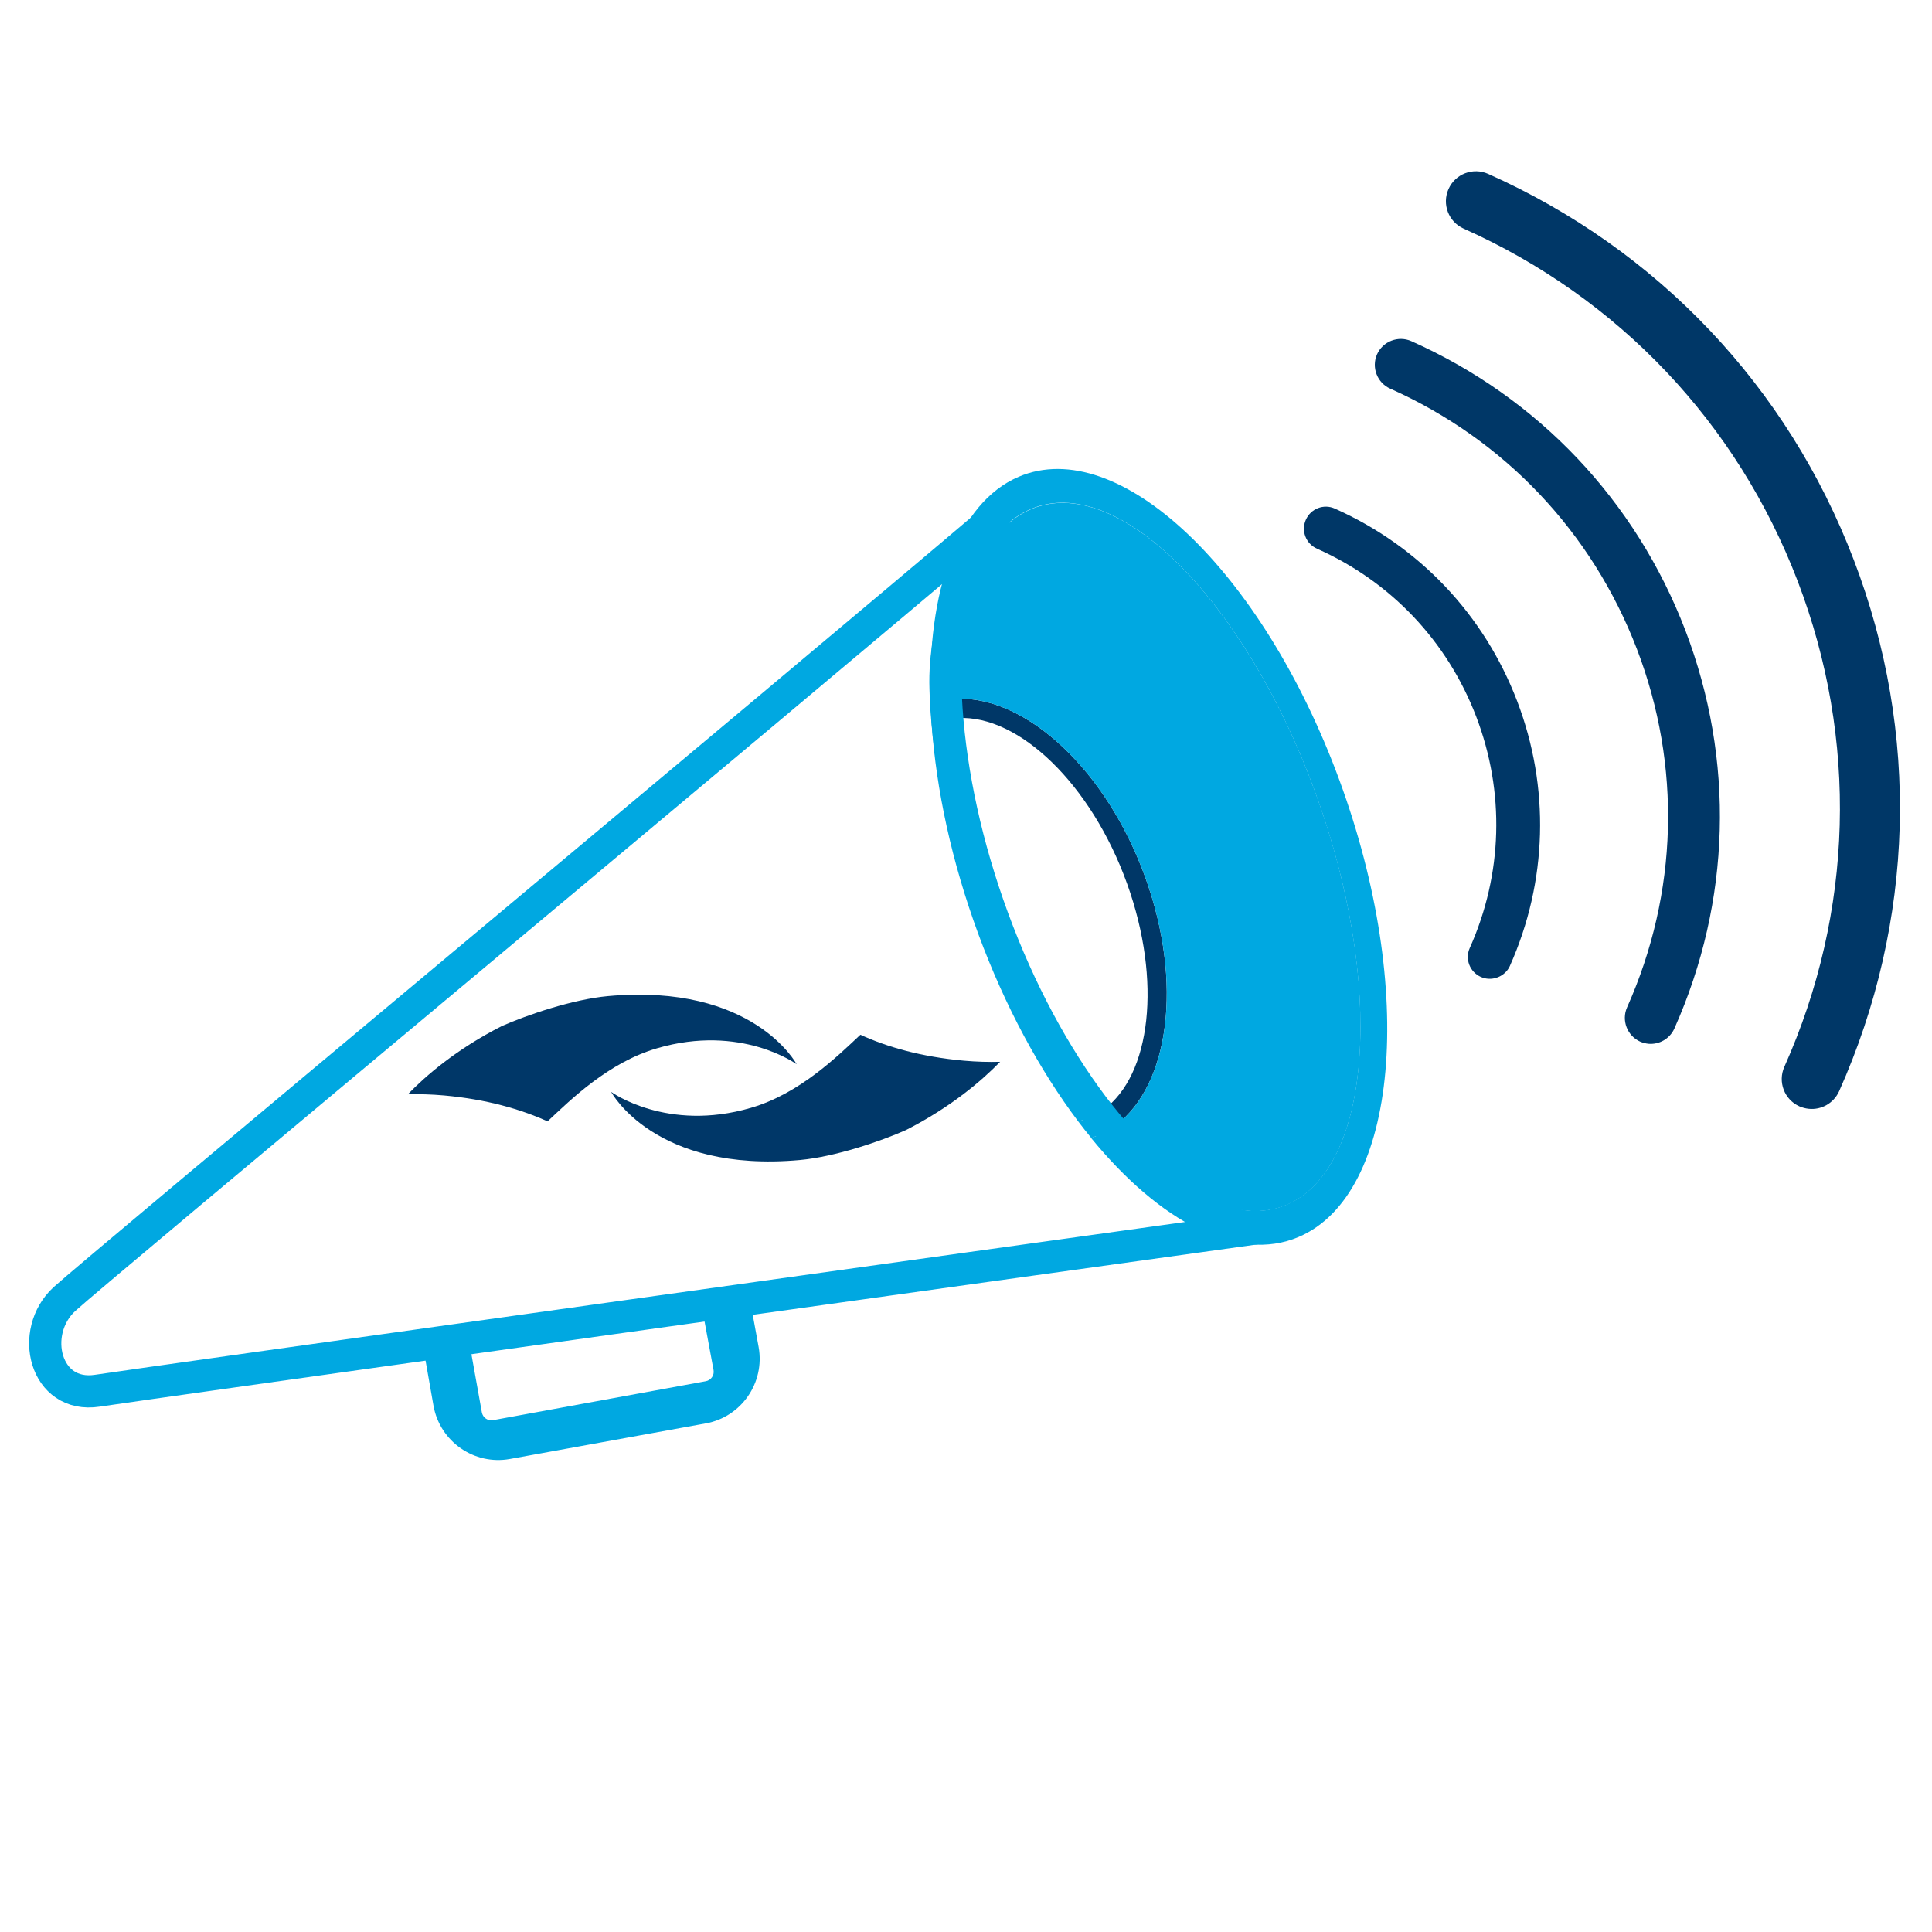 <?xml version="1.0" encoding="utf-8"?>
<!-- Generator: Adobe Illustrator 26.0.1, SVG Export Plug-In . SVG Version: 6.00 Build 0)  -->
<svg version="1.1" id="Layer_1" xmlns="http://www.w3.org/2000/svg" xmlns:xlink="http://www.w3.org/1999/xlink" x="0px" y="0px"
	 viewBox="0 0 120 120" style="enable-background:new 0 0 120 120;" xml:space="preserve">
<style type="text/css">
	.st0{fill:none;}
	.st1{fill:#00A8E1;}
	.st2{fill:#003767;}
	.st3{fill:none;stroke:#00A8E1;stroke-width:2;stroke-linecap:round;stroke-linejoin:round;stroke-miterlimit:10;}
	.st4{fill:#003768;}
</style>
<g>
	<path class="st0" d="M70.01,54.9c-2.23-6.21-6.72-10.5-10.5-10.3c0.23,3.88,1.15,8.28,2.79,12.74c1.68,4.57,3.88,8.54,6.25,11.57
		C71.47,66.77,72.18,60.94,70.01,54.9z"/>
	<path class="st0" d="M71.15,54.53c2.34,6.51,1.47,12.83-1.82,15.33c3.61,4.23,7.52,6.27,10.6,4.96c5.35-2.28,6.12-13.79,1.73-25.72
		c-4.39-11.93-12.28-19.76-17.63-17.48c-3.14,1.34-4.7,5.86-4.57,11.77C63.77,43.25,68.75,47.84,71.15,54.53z"/>
	<path class="st1" d="M59.51,44.6c-0.38,0.02-0.76,0.07-1.13,0.19c-0.18,0.06-0.34,0.14-0.51,0.21c0.28,4.03,1.23,8.49,2.89,13
		c1.67,4.53,3.83,8.49,6.2,11.64c0.11-0.03,0.22-0.04,0.32-0.07c0.46-0.15,0.88-0.37,1.27-0.66c-2.37-3.03-4.57-7-6.25-11.57
		C60.66,52.89,59.74,48.48,59.51,44.6z"/>
	<path class="st1" d="M83.19,48.45c-4.8-13.04-13.71-21.47-19.91-18.84c-3.82,1.63-5.71,7.09-5.48,14.09
		c0.05-0.02,0.1-0.05,0.16-0.07c0.48-0.15,0.99-0.22,1.49-0.24c-0.13-5.92,1.43-10.44,4.57-11.77c5.35-2.28,13.24,5.55,17.63,17.48
		c4.39,11.93,3.62,23.45-1.73,25.72c-3.07,1.31-6.99-0.73-10.6-4.96c-0.47,0.36-0.98,0.63-1.55,0.82c4.27,5.22,9.09,7.77,12.89,6.15
		C86.86,74.2,87.99,61.49,83.19,48.45z"/>
	<path class="st2" d="M70.01,54.9c2.17,6.05,1.47,11.87-1.46,14.02c0.26,0.33,0.52,0.65,0.78,0.95c3.29-2.5,4.16-8.82,1.82-15.33
		c-2.4-6.69-7.38-11.28-11.69-11.14c0.01,0.4,0.02,0.8,0.05,1.2C63.28,44.4,67.78,48.69,70.01,54.9z"/>
	<path class="st1" d="M58.38,44.79c0.37-0.12,0.74-0.17,1.13-0.19c-0.02-0.41-0.04-0.81-0.05-1.2c-0.51,0.02-1.01,0.09-1.49,0.24
		c-0.06,0.02-0.1,0.05-0.16,0.07c0.01,0.43,0.03,0.86,0.06,1.3C58.04,44.92,58.2,44.85,58.38,44.79z"/>
	<path class="st1" d="M68.55,68.91c-0.39,0.28-0.81,0.51-1.27,0.66c-0.11,0.03-0.22,0.05-0.32,0.07c0.27,0.36,0.55,0.71,0.82,1.04
		c0.56-0.19,1.08-0.47,1.55-0.82C69.07,69.56,68.81,69.24,68.55,68.91z"/>
</g>
<path class="st3" d="M68.7,69.75c-0.28-0.34-0.55-0.68-0.82-1.04c-2.37-3.15-4.53-7.11-6.2-11.64c-1.66-4.51-2.61-8.97-2.89-13
	c-0.03-0.44-0.05-0.87-0.06-1.3c-0.14-4.14,1.71-7.95,3.02-10.54C49.09,43,5.89,78.95,4,80.69c-2.22,2.05-1.22,6.19,2.05,5.69
	c2.93-0.45,58-8.15,71.93-10.08C74.86,75.96,71.86,73.6,68.7,69.75z"/>
<path class="st1" d="M79.93,74.83c-3.07,1.31-6.99-0.73-10.6-4.96c3.29-2.5,4.16-8.82,1.82-15.33c-2.4-6.69-7.38-11.28-11.69-11.14
	c-0.13-5.92,1.43-10.44,4.57-11.77c5.35-2.28,13.24,5.55,17.63,17.48S85.27,72.55,79.93,74.83z"/>
<g>
	<g>
		<path class="st2" d="M92.41,60.79c-0.14-0.01-0.29-0.05-0.43-0.11c-0.69-0.31-1-1.11-0.69-1.8c2.05-4.58,2.19-9.69,0.4-14.37
			c-1.79-4.68-5.3-8.39-9.89-10.43c-0.69-0.31-1-1.11-0.69-1.8c0.31-0.69,1.11-1,1.8-0.69c5.25,2.34,9.27,6.59,11.32,11.95
			c2.05,5.36,1.89,11.21-0.45,16.46C93.54,60.53,92.97,60.84,92.41,60.79z"/>
	</g>
	<g>
		<path class="st2" d="M102.38,64.83c-0.17-0.02-0.34-0.06-0.5-0.13c-0.81-0.36-1.18-1.32-0.82-2.13c3.17-7.1,3.39-15.01,0.61-22.26
			c-2.78-7.25-8.22-13-15.32-16.17c-0.81-0.36-1.18-1.32-0.82-2.13c0.36-0.81,1.32-1.18,2.13-0.82c7.89,3.52,13.93,9.9,17.02,17.96
			c3.08,8.06,2.84,16.84-0.68,24.73C103.71,64.53,103.05,64.89,102.38,64.83z"/>
	</g>
	<g>
		<path class="st2" d="M112.35,68.87c-0.2-0.02-0.39-0.07-0.58-0.15c-0.94-0.42-1.36-1.52-0.94-2.46c4.3-9.62,4.59-20.33,0.83-30.16
			c-3.76-9.83-11.13-17.6-20.75-21.9c-0.94-0.42-1.36-1.52-0.94-2.46c0.42-0.94,1.52-1.36,2.46-0.94
			c10.53,4.7,18.6,13.21,22.71,23.97c4.12,10.76,3.79,22.48-0.91,33.01C113.89,68.53,113.12,68.95,112.35,68.87z"/>
	</g>
</g>
<g>
	<path class="st1" d="M46.61,80.88l0.51,2.79c0.4,2.21-1.07,4.34-3.28,4.74l-12.17,2.21c-2.21,0.4-4.33-1.07-4.74-3.28l-0.75-4.26
		l2.92,0.03l0.83,4.62c0.06,0.32,0.37,0.54,0.69,0.48l13.22-2.42c0.32-0.06,0.54-0.37,0.48-0.69l-0.78-4.21L46.61,80.88z"/>
</g>
<g>
	<g>
		<path class="st4" d="M37.76,61.87c-2.18,0.2-5,1.16-6.59,1.86c-2.81,1.43-4.72,3.08-5.84,4.24c0.71-0.02,1.46,0,2.25,0.07
			c2.66,0.24,4.77,0.86,6.43,1.61c1.44-1.35,3.78-3.66,6.8-4.54c5.23-1.53,8.67,0.99,8.67,0.99S46.8,61.05,37.76,61.87z"/>
		<path class="st4" d="M49.69,72.05c2.18-0.2,5.01-1.16,6.58-1.86c2.81-1.43,4.72-3.08,5.85-4.24c-0.71,0.02-1.46,0-2.25-0.07
			c-2.66-0.24-4.77-0.85-6.43-1.61c-1.44,1.35-3.78,3.66-6.8,4.54c-5.23,1.53-8.68-0.99-8.68-0.99S40.64,72.87,49.69,72.05z"/>
	</g>
</g>
</svg>
